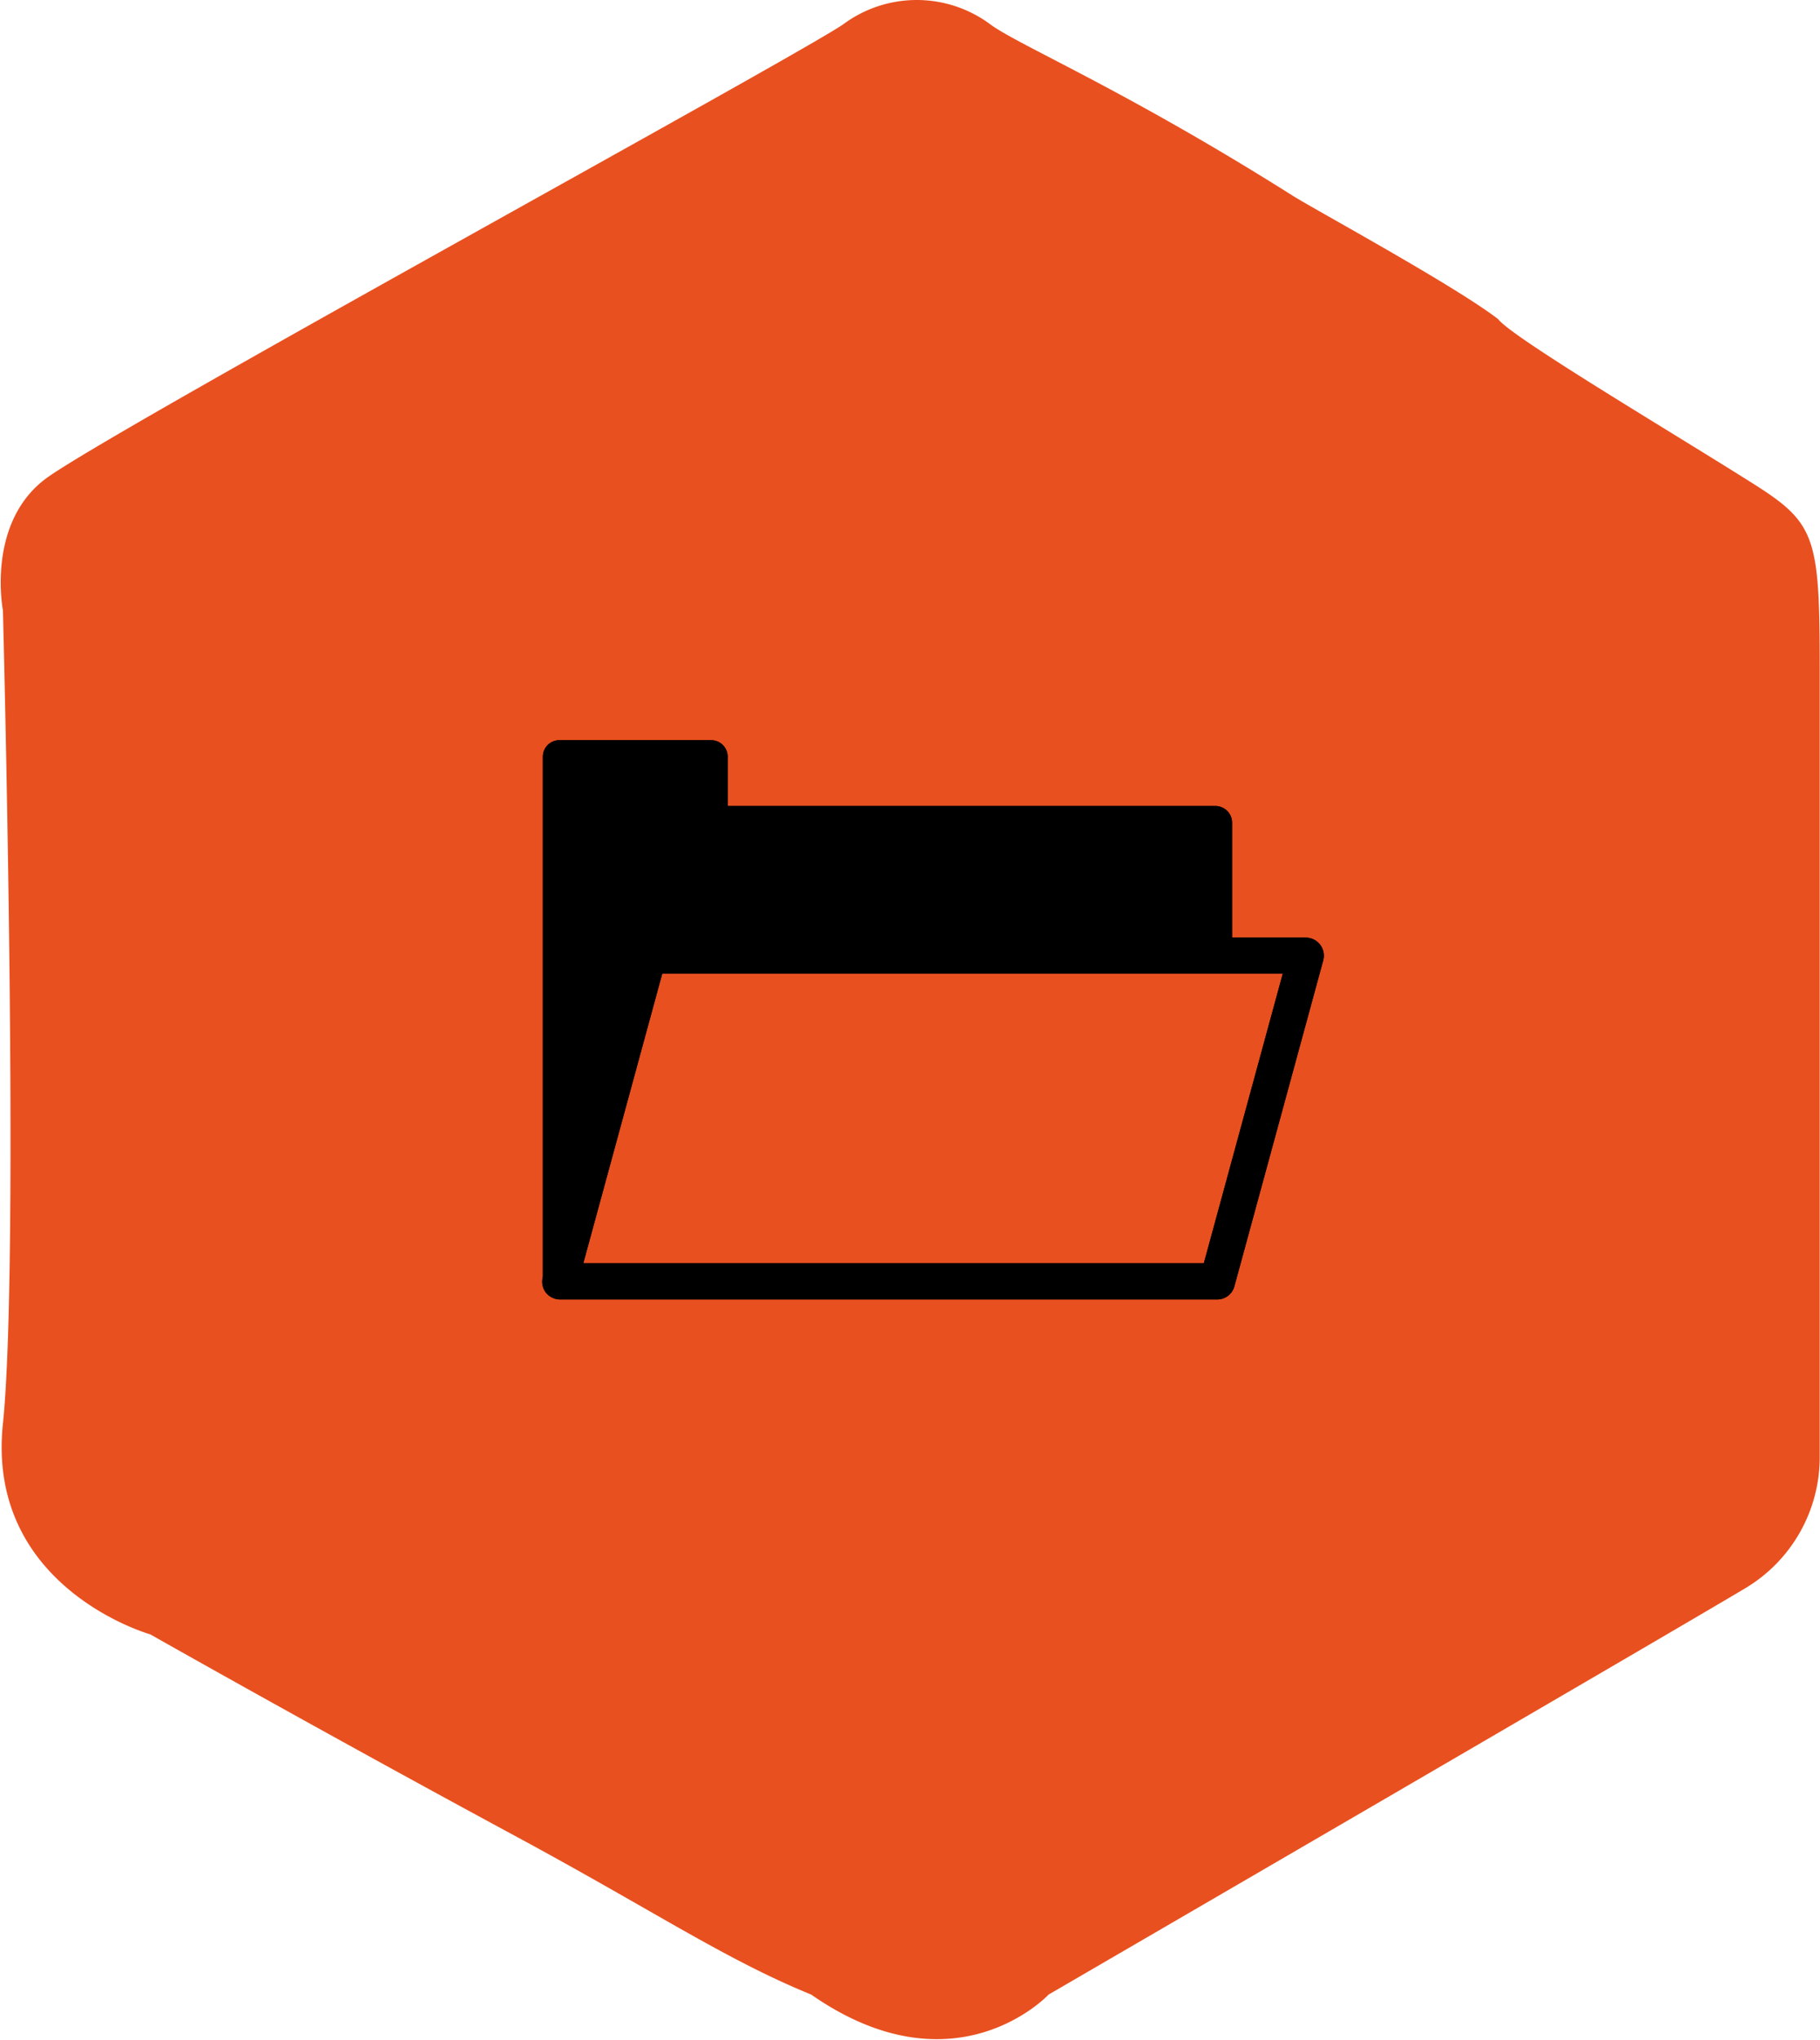 <svg id="Ebene_1" data-name="Ebene 1" xmlns="http://www.w3.org/2000/svg" xmlns:xlink="http://www.w3.org/1999/xlink" width="19.52mm" height="21.87mm" viewBox="0 0 55.33 62.01"><defs><clipPath id="clip-path"><path d="M20.13,29.6H39l-2.4,8.8H17.73ZM17,22.5a.5.5,0,0,0-.5.5s0,15.88,0,15.81a.55.55,0,0,0,.09.48.56.56,0,0,0,.44.21H37a.54.54,0,0,0,.53-.4l2.7-9.9a.55.55,0,0,0-.09-.48.56.56,0,0,0-.44-.22H37.46V25a.51.51,0,0,0-.5-.5H22.12V23a.5.5,0,0,0-.5-.5Z"/></clipPath></defs><path id="Pfad_84" data-name="Pfad 84" d="M1.37,14.56C3.17,13.2,23.85,1.92,25.62.75a3.75,3.75,0,0,1,4.5,0c.88.64,4.12,2,9.2,5.21.69.43,4.92,2.73,6.23,3.74.42.55,5,3.27,7.53,4.86,2.12,1.32,2.25,1.6,2.25,5.78V44.27a4.64,4.64,0,0,1-2.25,4c-2.41,1.44-21.2,12.36-21.2,12.36s-2.84,3.05-7.22,0c-2.62-1.07-4.74-2.52-9-4.82-6-3.24-11.1-6.13-11.1-6.13s-5-1.41-4.48-6.4,0-24.73,0-24.73S-.43,15.92,1.37,14.56Z" style="fill:#e9501f"/><path d="M20.13,29.6H39l-2.4,8.8H17.73ZM17,22.5a.5.5,0,0,0-.5.5s0,15.88,0,15.81a.55.55,0,0,0,.09.48.56.56,0,0,0,.44.21H37a.54.54,0,0,0,.53-.4l2.7-9.9a.55.55,0,0,0-.09-.48.56.56,0,0,0-.44-.22H37.46V25a.51.51,0,0,0-.5-.5H22.12V23a.5.5,0,0,0-.5-.5Z"/><g style="clip-path:url(#clip-path)"><rect x="16.43" y="22.5" width="23.87" height="17"/></g></svg>